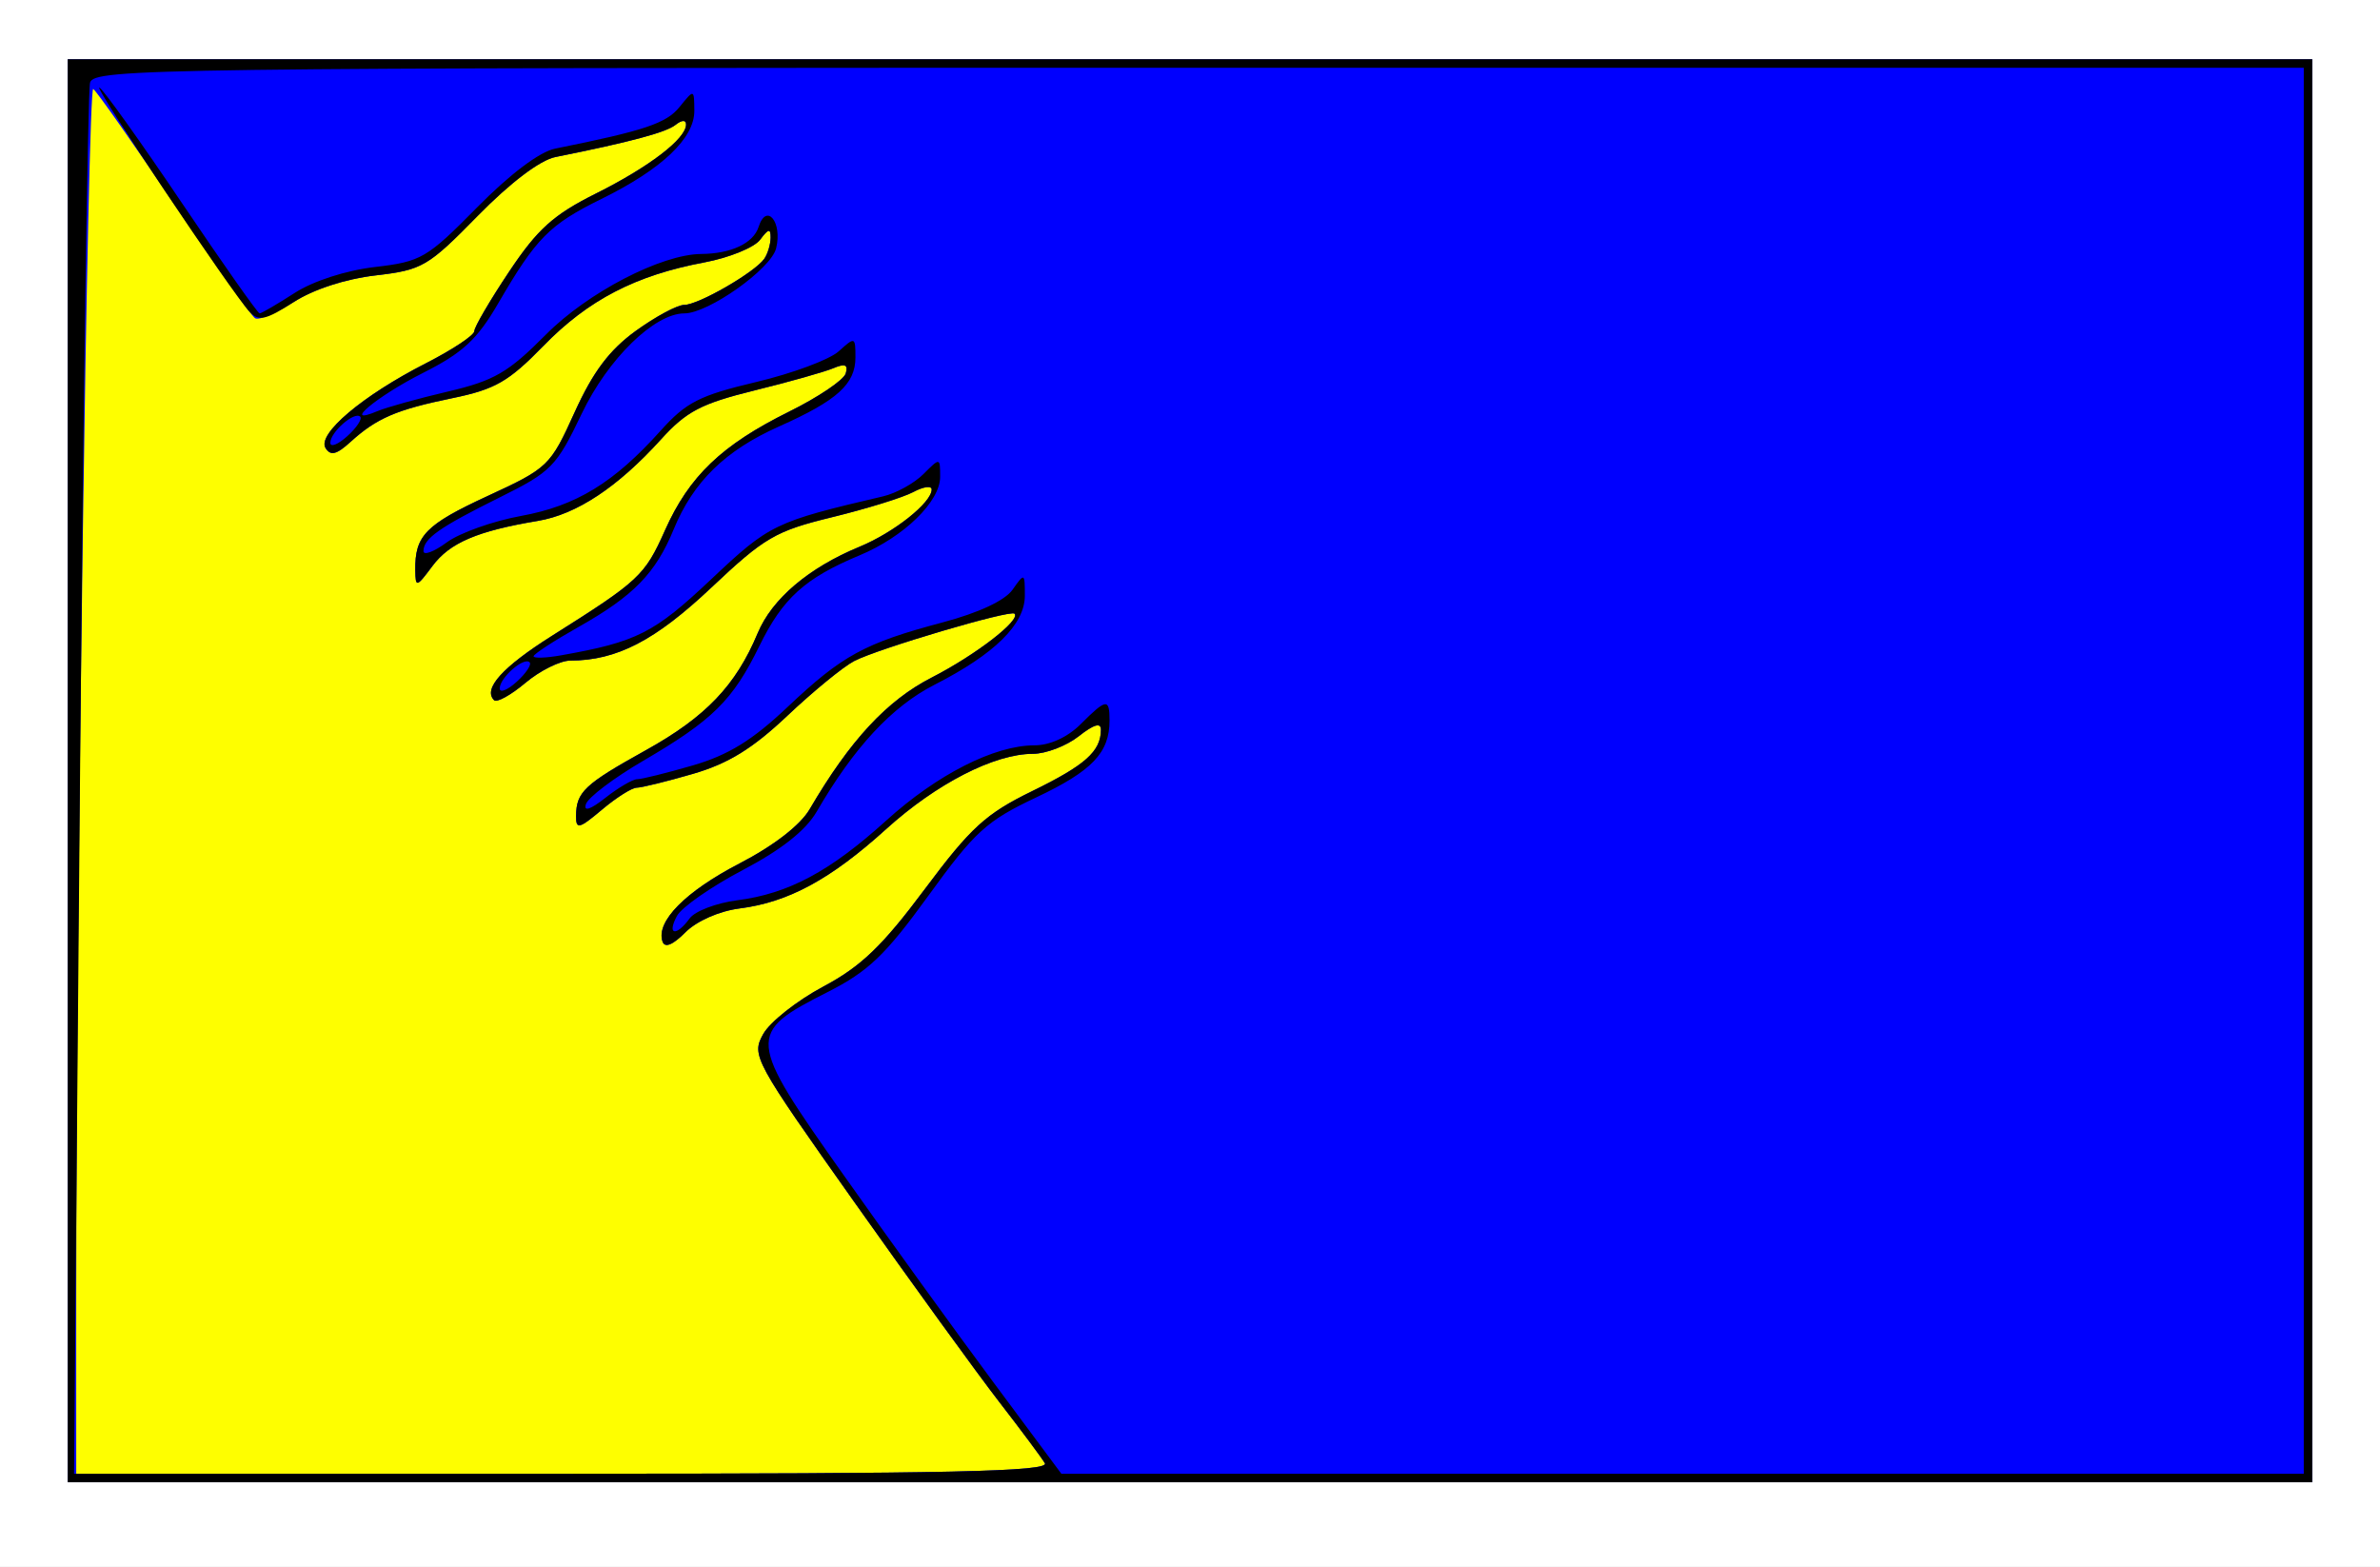 <?xml version="1.0" encoding="UTF-8" standalone="no"?>
<!-- Created with Inkscape (http://www.inkscape.org/) -->
<svg
   xmlns:dc="http://purl.org/dc/elements/1.1/"
   xmlns:cc="http://creativecommons.org/ns#"
   xmlns:rdf="http://www.w3.org/1999/02/22-rdf-syntax-ns#"
   xmlns:svg="http://www.w3.org/2000/svg"
   xmlns="http://www.w3.org/2000/svg"
   xmlns:sodipodi="http://sodipodi.sourceforge.net/DTD/sodipodi-0.dtd"
   xmlns:inkscape="http://www.inkscape.org/namespaces/inkscape"
   id="svg2440"
   sodipodi:version="0.32"
   inkscape:version="0.46"
   width="281"
   height="185"
   version="1.0"
   sodipodi:docname="Flag_of_Kohtla-Jarve.svg"
   inkscape:output_extension="org.inkscape.output.svg.inkscape">
  <rect width="100%" height="100%" fill="#808080" stroke="none"/>
  <defs
     id="defs2443">
    <inkscape:perspective
       sodipodi:type="inkscape:persp3d"
       inkscape:vp_x="0 : 526.18109 : 1"
       inkscape:vp_y="0 : 1000 : 0"
       inkscape:vp_z="744.09448 : 526.18109 : 1"
       inkscape:persp3d-origin="372.04724 : 350.78739 : 1"
       id="perspective2447" />
  </defs>
  <sodipodi:namedview
     inkscape:window-height="850"
     inkscape:window-width="1440"
     inkscape:pageshadow="2"
     inkscape:pageopacity="0.0"
     guidetolerance="10.0"
     gridtolerance="10.0"
     objecttolerance="10.0"
     borderopacity="1.0"
     bordercolor="#666666"
     pagecolor="#ffffff"
     id="base"
     showgrid="false"
     inkscape:zoom="1.9359431"
     inkscape:cx="140.5"
     inkscape:cy="92.5"
     inkscape:window-x="-8"
     inkscape:window-y="-8"
     inkscape:current-layer="svg2440" />
  <g
     id="g2501">
    <path
       style="fill:#ffffff"
       d="M 0,92.5 L 0,0 L 140.5,0 L 281,0 L 281,92.5 L 281,185 L 140.5,185 L 0,185 L 0,92.5 z"
       id="path2509" />
    <path
       style="fill:#fefe00"
       d="M 8,91 L 8,7 L 140.5,7 L 273,7 L 273,91 L 273,175 L 140.5,175 L 8,175 L 8,91 z"
       id="path2507" />
    <path
       style="fill:#0000fe"
       d="M 8,91 L 8,7 L 140.5,7 L 273,7 L 273,91 L 273,175 L 140.5,175 L 8,175 L 8,91 z M 123.361,172.75 C 122.945,172.062 120.514,168.8 117.96,165.5 C 115.406,162.2 107.769,151.668 100.99,142.096 C 89,125.167 88.702,124.62 90.105,122.096 C 90.898,120.668 94.09,118.144 97.198,116.486 C 101.667,114.103 104.171,111.7 109.174,104.994 C 114.617,97.699 116.386,96.083 121.842,93.417 C 128.134,90.344 129.955,88.724 129.985,86.177 C 129.995,85.274 129.164,85.512 127.365,86.927 C 125.916,88.067 123.478,89 121.948,89 C 117.406,89 110.559,92.513 104.622,97.89 C 98.09,103.805 93.086,106.519 87.36,107.251 C 84.922,107.563 82.275,108.725 80.922,110.078 C 79.41,111.59 78.486,111.958 78.218,111.155 C 77.43,108.791 80.925,105.257 87.338,101.932 C 91.363,99.845 94.496,97.419 95.598,95.535 C 100.351,87.411 104.712,82.707 110,79.998 C 115.197,77.335 120.545,73.211 119.785,72.452 C 119.295,71.961 103.663,76.581 100.842,78.051 C 99.554,78.722 96.009,81.625 92.964,84.503 C 88.851,88.389 85.984,90.154 81.81,91.367 C 78.72,92.265 75.733,93 75.173,93 C 74.612,93 72.769,94.165 71.077,95.589 C 68.366,97.87 68.002,97.959 68.015,96.339 C 68.039,93.505 68.985,92.614 76.276,88.563 C 83.328,84.645 86.88,80.925 89.458,74.756 C 91.15,70.704 95.481,67.03 101.486,64.551 C 105.554,62.871 110,59.341 110,57.791 C 110,57.317 109.023,57.453 107.828,58.092 C 106.633,58.731 102.335,60.064 98.277,61.054 C 91.557,62.693 90.28,63.437 83.993,69.368 C 77.345,75.639 72.822,77.98 67.327,77.994 C 66.131,77.997 63.75,79.181 62.034,80.624 C 60.319,82.068 58.654,82.987 58.334,82.668 C 56.996,81.329 59.315,78.759 65.219,75.037 C 75.464,68.58 76.127,67.961 78.511,62.618 C 81.371,56.211 85.21,52.541 93.184,48.593 C 96.62,46.892 99.621,44.866 99.852,44.091 C 100.162,43.053 99.775,42.89 98.386,43.474 C 97.349,43.91 93.148,45.094 89.052,46.105 C 82.789,47.651 81.038,48.568 78.052,51.866 C 72.931,57.521 68.076,60.735 63.5,61.5 C 56.353,62.694 53.108,64.082 51.067,66.816 C 49.165,69.364 49.062,69.39 49.032,67.332 C 48.972,63.252 50.239,61.95 57.566,58.565 C 64.73,55.255 64.969,55.025 67.852,48.665 C 70.01,43.907 71.949,41.325 75.052,39.077 C 77.389,37.385 79.967,36 80.782,36 C 82.453,36 89.111,32.163 90.235,30.553 C 90.639,29.974 90.976,28.851 90.985,28.059 C 90.997,26.935 90.725,26.987 89.75,28.298 C 89.062,29.222 86.1,30.428 83.167,30.979 C 75.042,32.504 69.449,35.406 64.15,40.846 C 60.049,45.056 58.459,45.969 53.418,47.006 C 46.784,48.371 44.47,49.367 41.355,52.2 C 39.728,53.68 39.024,53.848 38.437,52.898 C 37.421,51.254 42.779,46.724 50.25,42.908 C 53.413,41.293 56,39.579 56,39.1 C 56,38.62 57.85,35.458 60.11,32.073 C 63.472,27.039 65.339,25.359 70.36,22.85 C 76.662,19.702 81,16.38 81,14.703 C 81,14.13 80.506,14.148 79.75,14.749 C 78.632,15.637 74.385,16.773 65.568,18.541 C 63.762,18.904 60.244,21.569 56.408,25.481 C 50.519,31.488 49.862,31.871 44.34,32.516 C 40.811,32.929 37.002,34.163 34.715,35.637 C 32.633,36.978 30.566,37.85 30.121,37.575 C 29.676,37.3 25.347,31.191 20.5,24 C 15.653,16.809 11.382,10.736 11.007,10.505 C 10.365,10.108 9.003,106.676 9.001,152.75 L 9,174 L 66.559,174 C 112.343,174 123.963,173.744 123.361,172.75 z"
       id="path2505" />
    <path
       style="fill:#000000"
       d="M 8,91 L 8,7 L 140.5,7 L 273,7 L 273,91 L 273,175 L 140.5,175 L 8,175 L 8,91 z M 123.361,172.75 C 122.945,172.062 120.514,168.8 117.96,165.5 C 115.406,162.2 107.769,151.668 100.99,142.096 C 89,125.167 88.702,124.62 90.105,122.096 C 90.898,120.668 94.09,118.144 97.198,116.486 C 101.667,114.103 104.171,111.7 109.174,104.994 C 114.617,97.699 116.386,96.083 121.842,93.417 C 128.134,90.344 129.955,88.724 129.985,86.177 C 129.995,85.274 129.164,85.512 127.365,86.927 C 125.916,88.067 123.478,89 121.948,89 C 117.406,89 110.559,92.513 104.622,97.89 C 98.09,103.805 93.086,106.519 87.36,107.251 C 84.922,107.563 82.275,108.725 80.922,110.078 C 79.41,111.59 78.486,111.958 78.218,111.155 C 77.43,108.791 80.925,105.257 87.338,101.932 C 91.363,99.845 94.496,97.419 95.598,95.535 C 100.351,87.411 104.712,82.707 110,79.998 C 115.197,77.335 120.545,73.211 119.785,72.452 C 119.295,71.961 103.663,76.581 100.842,78.051 C 99.554,78.722 96.009,81.625 92.964,84.503 C 88.851,88.389 85.984,90.154 81.81,91.367 C 78.72,92.265 75.733,93 75.173,93 C 74.612,93 72.769,94.165 71.077,95.589 C 68.366,97.87 68.002,97.959 68.015,96.339 C 68.039,93.505 68.985,92.614 76.276,88.563 C 83.328,84.645 86.88,80.925 89.458,74.756 C 91.15,70.704 95.481,67.03 101.486,64.551 C 105.554,62.871 110,59.341 110,57.791 C 110,57.317 109.023,57.453 107.828,58.092 C 106.633,58.731 102.335,60.064 98.277,61.054 C 91.557,62.693 90.28,63.437 83.993,69.368 C 77.345,75.639 72.822,77.98 67.327,77.994 C 66.131,77.997 63.75,79.181 62.034,80.624 C 60.319,82.068 58.654,82.987 58.334,82.668 C 56.996,81.329 59.315,78.759 65.219,75.037 C 75.464,68.58 76.127,67.961 78.511,62.618 C 81.371,56.211 85.21,52.541 93.184,48.593 C 96.62,46.892 99.621,44.866 99.852,44.091 C 100.162,43.053 99.775,42.89 98.386,43.474 C 97.349,43.91 93.148,45.094 89.052,46.105 C 82.789,47.651 81.038,48.568 78.052,51.866 C 72.931,57.521 68.076,60.735 63.5,61.5 C 56.353,62.694 53.108,64.082 51.067,66.816 C 49.165,69.364 49.062,69.39 49.032,67.332 C 48.972,63.252 50.239,61.95 57.566,58.565 C 64.73,55.255 64.969,55.025 67.852,48.665 C 70.01,43.907 71.949,41.325 75.052,39.077 C 77.389,37.385 79.967,36 80.782,36 C 82.453,36 89.111,32.163 90.235,30.553 C 90.639,29.974 90.976,28.851 90.985,28.059 C 90.997,26.935 90.725,26.987 89.75,28.298 C 89.062,29.222 86.1,30.428 83.167,30.979 C 75.042,32.504 69.449,35.406 64.15,40.846 C 60.049,45.056 58.459,45.969 53.418,47.006 C 46.784,48.371 44.47,49.367 41.355,52.2 C 39.728,53.68 39.024,53.848 38.437,52.898 C 37.421,51.254 42.779,46.724 50.25,42.908 C 53.413,41.293 56,39.579 56,39.1 C 56,38.62 57.85,35.458 60.11,32.073 C 63.472,27.039 65.339,25.359 70.36,22.85 C 76.662,19.702 81,16.38 81,14.703 C 81,14.13 80.506,14.148 79.75,14.749 C 78.632,15.637 74.385,16.773 65.568,18.541 C 63.762,18.904 60.244,21.569 56.408,25.481 C 50.519,31.488 49.862,31.871 44.34,32.516 C 40.76,32.934 37.002,34.164 34.63,35.693 C 31.409,37.769 30.546,37.962 29.489,36.844 C 27.43,34.665 10.728,9.714 11.752,10.347 C 12.267,10.665 16.642,16.792 21.475,23.963 C 26.308,31.133 30.437,37 30.652,37 C 30.867,37 32.721,35.92 34.771,34.599 C 36.989,33.171 40.842,31.925 44.28,31.524 C 49.726,30.888 50.423,30.481 56.32,24.496 C 60.192,20.566 63.708,17.917 65.54,17.549 C 76.094,15.427 78.665,14.567 80.228,12.636 C 81.956,10.5 81.956,10.5 81.978,13.063 C 82.006,16.313 78.159,19.969 71,23.493 C 64.88,26.506 63.299,28.105 58.832,35.797 C 56.345,40.081 54.645,41.655 49.951,44.025 C 44.45,46.802 40.179,50.391 44.586,48.533 C 45.639,48.089 49.373,47.052 52.884,46.228 C 58.355,44.944 60.011,43.982 64.452,39.505 C 69.388,34.53 78.067,30.024 82.788,29.986 C 86.326,29.958 88.954,28.719 89.566,26.791 C 90.49,23.88 92.409,26.235 91.632,29.328 C 91.021,31.764 83.631,37 80.804,37 C 77.271,37 71.78,42.361 68.689,48.828 C 65.696,55.09 65.101,55.698 59,58.727 C 51.849,62.277 50,63.58 50,65.069 C 50,65.614 51.237,65.149 52.75,64.036 C 54.263,62.923 58.2,61.52 61.5,60.919 C 68.011,59.733 72.479,57.006 78,50.849 C 81.005,47.497 82.599,46.685 89.276,45.104 C 93.553,44.091 97.941,42.459 99.026,41.476 C 100.941,39.743 101,39.764 101,42.19 C 101,45.346 98.856,47.284 91.966,50.357 C 85.632,53.183 81.858,56.868 79.545,62.486 C 77.404,67.689 74.812,70.351 68.32,74.015 C 65.394,75.666 63,77.227 63,77.484 C 63,77.74 64.463,77.69 66.25,77.372 C 75.192,75.782 77.224,74.753 83.934,68.424 C 90.869,61.881 91.441,61.605 104.275,58.599 C 105.802,58.242 107.939,57.061 109.025,55.975 C 110.992,54.008 111,54.01 111,56.313 C 111,59.218 106.719,63.386 101.5,65.561 C 95.038,68.255 92.418,70.625 89.651,76.282 C 86.515,82.69 84.137,85.038 75.913,89.842 C 72.469,91.854 69.438,94.147 69.179,94.937 C 68.875,95.865 69.694,95.6 71.489,94.187 C 73.018,92.984 74.702,92 75.231,92 C 75.76,92 78.72,91.265 81.81,90.367 C 85.989,89.152 88.845,87.393 92.964,83.494 C 99.424,77.381 102.078,75.932 111.308,73.48 C 115.564,72.35 118.657,70.9 119.558,69.613 C 120.962,67.609 121,67.627 121,70.325 C 121,73.713 117.447,77.216 110.319,80.855 C 105.307,83.414 100.822,88.246 96.427,95.822 C 95.137,98.046 92.254,100.326 87.707,102.719 C 83.97,104.685 80.467,107.127 79.922,108.147 C 78.716,110.4 79.831,110.613 81.425,108.434 C 82.055,107.572 84.579,106.61 87.035,106.294 C 93.084,105.518 97.993,102.893 104.622,96.89 C 110.64,91.44 117.414,88 122.128,88 C 123.955,88 126.049,87.042 127.591,85.5 C 130.625,82.466 131,82.418 131,85.066 C 131,88.875 128.946,91.028 122.334,94.152 C 116.48,96.918 115.097,98.177 109.632,105.724 C 104.532,112.767 102.526,114.687 97.714,117.129 C 88.114,122.001 88.16,122.544 99.549,138.657 C 104.93,146.271 112.928,157.338 117.323,163.25 L 125.312,174 L 198.656,174 L 272,174 L 272,91 L 272,8 L 141.567,8 C 18.203,8 11.108,8.095 10.635,9.75 C 10.36,10.713 9.822,48.062 9.439,92.75 L 8.743,174 L 66.43,174 C 112.318,174 123.963,173.744 123.361,172.75 z M 62.53,78.197 C 61.858,77.525 59,80.019 59,81.277 C 59,81.845 59.903,81.493 61.006,80.494 C 62.11,79.496 62.795,78.462 62.53,78.197 z M 42.53,49.197 C 41.858,48.525 39,51.019 39,52.277 C 39,52.845 39.903,52.493 41.006,51.494 C 42.11,50.496 42.795,49.462 42.53,49.197 z"
       id="path2503" />
  </g>
</svg>

